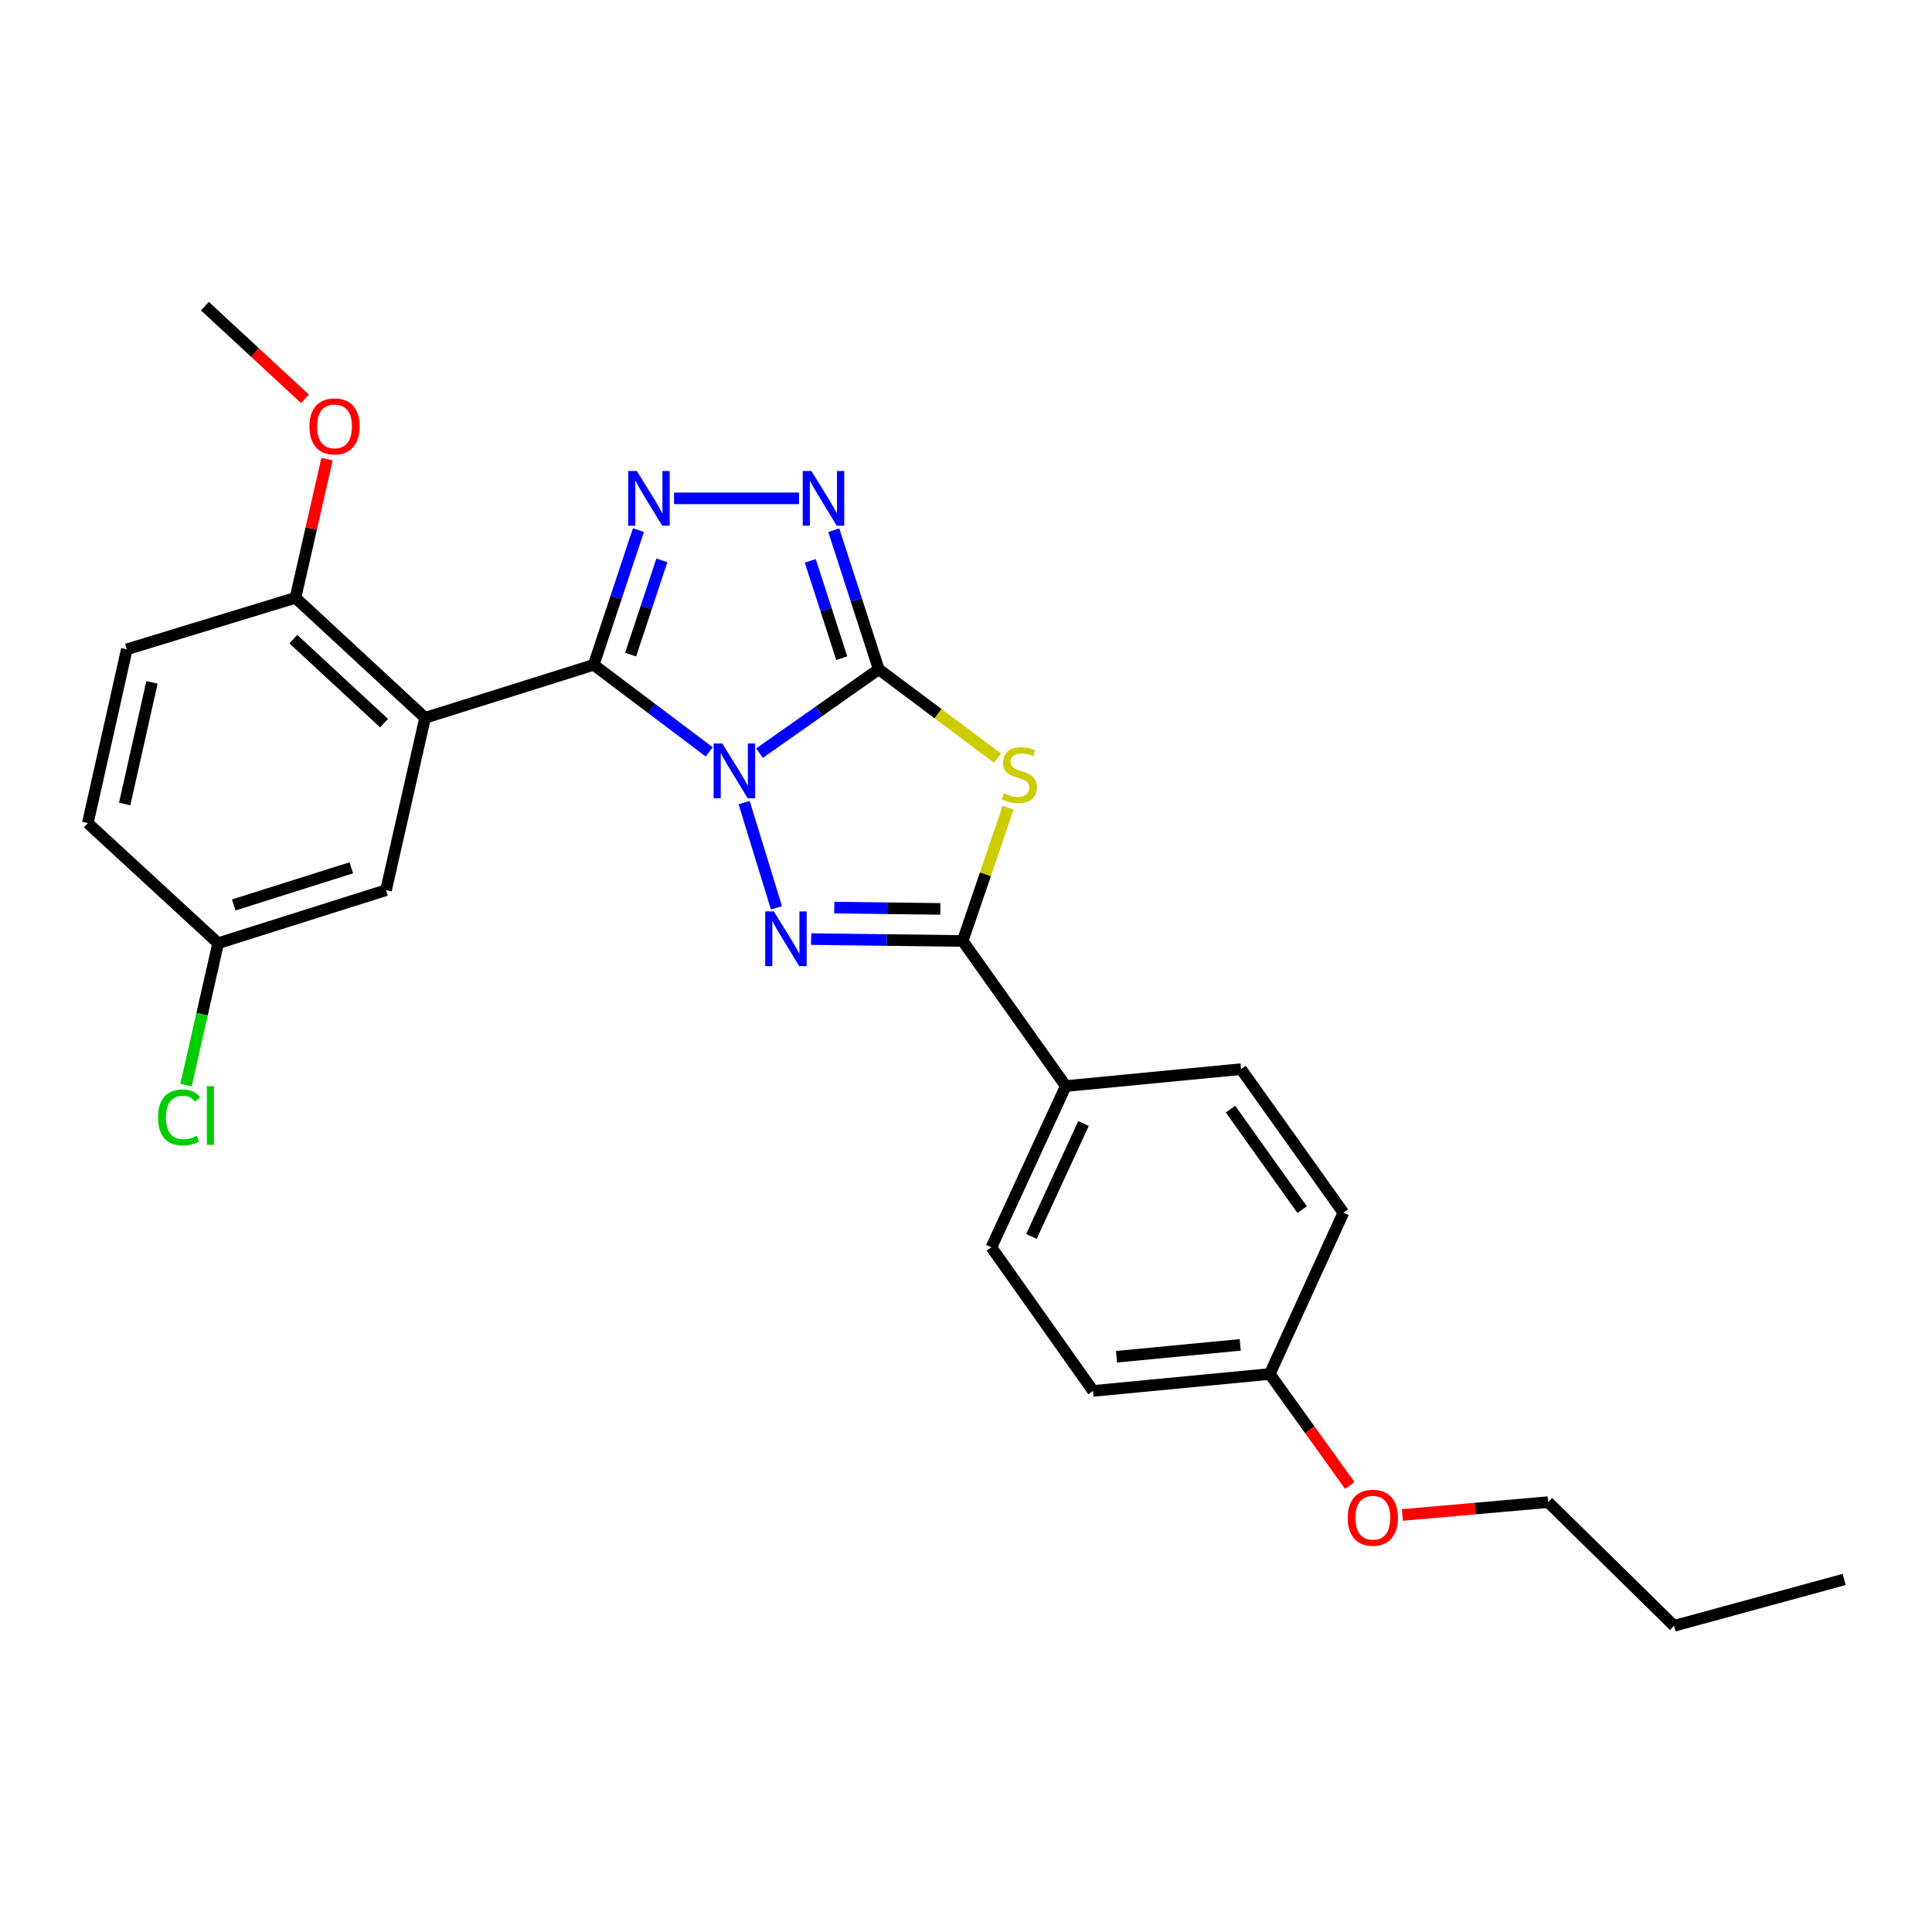 <?xml version='1.0' encoding='iso-8859-1'?>
<svg version='1.1' baseProfile='full'
              xmlns='http://www.w3.org/2000/svg'
                      xmlns:rdkit='http://www.rdkit.org/xml'
                      xmlns:xlink='http://www.w3.org/1999/xlink'
                  xml:space='preserve'
width='1000px' height='1000px' viewBox='0 0 1000 1000'>
<!-- END OF HEADER -->
<rect style='opacity:1.0;fill:#FFFFFF;stroke:none' width='1000' height='1000' x='0' y='0'> </rect>
<path class='bond-0' d='M 393.14,389.824 L 423.985,368.116' style='fill:none;fill-rule:evenodd;stroke:#0000FF;stroke-width:6px;stroke-linecap:butt;stroke-linejoin:miter;stroke-opacity:1' />
<path class='bond-0' d='M 423.985,368.116 L 454.829,346.407' style='fill:none;fill-rule:evenodd;stroke:#000000;stroke-width:6px;stroke-linecap:butt;stroke-linejoin:miter;stroke-opacity:1' />
<path class='bond-1' d='M 367.097,389.179 L 337.206,366.65' style='fill:none;fill-rule:evenodd;stroke:#0000FF;stroke-width:6px;stroke-linecap:butt;stroke-linejoin:miter;stroke-opacity:1' />
<path class='bond-1' d='M 337.206,366.65 L 307.314,344.122' style='fill:none;fill-rule:evenodd;stroke:#000000;stroke-width:6px;stroke-linecap:butt;stroke-linejoin:miter;stroke-opacity:1' />
<path class='bond-2' d='M 385.162,415.424 L 401.892,469.902' style='fill:none;fill-rule:evenodd;stroke:#0000FF;stroke-width:6px;stroke-linecap:butt;stroke-linejoin:miter;stroke-opacity:1' />
<path class='bond-3' d='M 454.829,346.407 L 485.553,369.401' style='fill:none;fill-rule:evenodd;stroke:#000000;stroke-width:6px;stroke-linecap:butt;stroke-linejoin:miter;stroke-opacity:1' />
<path class='bond-3' d='M 485.553,369.401 L 516.278,392.395' style='fill:none;fill-rule:evenodd;stroke:#CCCC00;stroke-width:6px;stroke-linecap:butt;stroke-linejoin:miter;stroke-opacity:1' />
<path class='bond-6' d='M 454.829,346.407 L 443.198,310.424' style='fill:none;fill-rule:evenodd;stroke:#000000;stroke-width:6px;stroke-linecap:butt;stroke-linejoin:miter;stroke-opacity:1' />
<path class='bond-6' d='M 443.198,310.424 L 431.566,274.441' style='fill:none;fill-rule:evenodd;stroke:#0000FF;stroke-width:6px;stroke-linecap:butt;stroke-linejoin:miter;stroke-opacity:1' />
<path class='bond-6' d='M 435.684,340.672 L 427.543,315.484' style='fill:none;fill-rule:evenodd;stroke:#000000;stroke-width:6px;stroke-linecap:butt;stroke-linejoin:miter;stroke-opacity:1' />
<path class='bond-6' d='M 427.543,315.484 L 419.401,290.296' style='fill:none;fill-rule:evenodd;stroke:#0000FF;stroke-width:6px;stroke-linecap:butt;stroke-linejoin:miter;stroke-opacity:1' />
<path class='bond-4' d='M 307.314,344.122 L 318.88,309.254' style='fill:none;fill-rule:evenodd;stroke:#000000;stroke-width:6px;stroke-linecap:butt;stroke-linejoin:miter;stroke-opacity:1' />
<path class='bond-4' d='M 318.88,309.254 L 330.446,274.386' style='fill:none;fill-rule:evenodd;stroke:#0000FF;stroke-width:6px;stroke-linecap:butt;stroke-linejoin:miter;stroke-opacity:1' />
<path class='bond-4' d='M 326.4,338.841 L 334.496,314.434' style='fill:none;fill-rule:evenodd;stroke:#000000;stroke-width:6px;stroke-linecap:butt;stroke-linejoin:miter;stroke-opacity:1' />
<path class='bond-4' d='M 334.496,314.434 L 342.592,290.026' style='fill:none;fill-rule:evenodd;stroke:#0000FF;stroke-width:6px;stroke-linecap:butt;stroke-linejoin:miter;stroke-opacity:1' />
<path class='bond-7' d='M 307.314,344.122 L 220.024,371.543' style='fill:none;fill-rule:evenodd;stroke:#000000;stroke-width:6px;stroke-linecap:butt;stroke-linejoin:miter;stroke-opacity:1' />
<path class='bond-5' d='M 419.833,486.068 L 459.057,486.558' style='fill:none;fill-rule:evenodd;stroke:#0000FF;stroke-width:6px;stroke-linecap:butt;stroke-linejoin:miter;stroke-opacity:1' />
<path class='bond-5' d='M 459.057,486.558 L 498.282,487.048' style='fill:none;fill-rule:evenodd;stroke:#000000;stroke-width:6px;stroke-linecap:butt;stroke-linejoin:miter;stroke-opacity:1' />
<path class='bond-5' d='M 431.806,469.764 L 459.263,470.107' style='fill:none;fill-rule:evenodd;stroke:#0000FF;stroke-width:6px;stroke-linecap:butt;stroke-linejoin:miter;stroke-opacity:1' />
<path class='bond-5' d='M 459.263,470.107 L 486.72,470.45' style='fill:none;fill-rule:evenodd;stroke:#000000;stroke-width:6px;stroke-linecap:butt;stroke-linejoin:miter;stroke-opacity:1' />
<path class='bond-26' d='M 521.787,418.048 L 510.034,452.548' style='fill:none;fill-rule:evenodd;stroke:#CCCC00;stroke-width:6px;stroke-linecap:butt;stroke-linejoin:miter;stroke-opacity:1' />
<path class='bond-26' d='M 510.034,452.548 L 498.282,487.048' style='fill:none;fill-rule:evenodd;stroke:#000000;stroke-width:6px;stroke-linecap:butt;stroke-linejoin:miter;stroke-opacity:1' />
<path class='bond-27' d='M 348.894,257.957 L 413.564,257.957' style='fill:none;fill-rule:evenodd;stroke:#0000FF;stroke-width:6px;stroke-linecap:butt;stroke-linejoin:miter;stroke-opacity:1' />
<path class='bond-8' d='M 498.282,487.048 L 551.652,562.136' style='fill:none;fill-rule:evenodd;stroke:#000000;stroke-width:6px;stroke-linecap:butt;stroke-linejoin:miter;stroke-opacity:1' />
<path class='bond-9' d='M 220.024,371.543 L 152.935,309.425' style='fill:none;fill-rule:evenodd;stroke:#000000;stroke-width:6px;stroke-linecap:butt;stroke-linejoin:miter;stroke-opacity:1' />
<path class='bond-9' d='M 198.783,374.298 L 151.821,330.815' style='fill:none;fill-rule:evenodd;stroke:#000000;stroke-width:6px;stroke-linecap:butt;stroke-linejoin:miter;stroke-opacity:1' />
<path class='bond-10' d='M 220.024,371.543 L 199.815,460.752' style='fill:none;fill-rule:evenodd;stroke:#000000;stroke-width:6px;stroke-linecap:butt;stroke-linejoin:miter;stroke-opacity:1' />
<path class='bond-12' d='M 551.652,562.136 L 513.144,645.614' style='fill:none;fill-rule:evenodd;stroke:#000000;stroke-width:6px;stroke-linecap:butt;stroke-linejoin:miter;stroke-opacity:1' />
<path class='bond-12' d='M 560.815,581.549 L 533.859,639.983' style='fill:none;fill-rule:evenodd;stroke:#000000;stroke-width:6px;stroke-linecap:butt;stroke-linejoin:miter;stroke-opacity:1' />
<path class='bond-13' d='M 551.652,562.136 L 642.36,553.379' style='fill:none;fill-rule:evenodd;stroke:#000000;stroke-width:6px;stroke-linecap:butt;stroke-linejoin:miter;stroke-opacity:1' />
<path class='bond-11' d='M 152.935,309.425 L 65.636,336.088' style='fill:none;fill-rule:evenodd;stroke:#000000;stroke-width:6px;stroke-linecap:butt;stroke-linejoin:miter;stroke-opacity:1' />
<path class='bond-20' d='M 152.935,309.425 L 161.105,273.536' style='fill:none;fill-rule:evenodd;stroke:#000000;stroke-width:6px;stroke-linecap:butt;stroke-linejoin:miter;stroke-opacity:1' />
<path class='bond-20' d='M 161.105,273.536 L 169.275,237.647' style='fill:none;fill-rule:evenodd;stroke:#FF0000;stroke-width:6px;stroke-linecap:butt;stroke-linejoin:miter;stroke-opacity:1' />
<path class='bond-14' d='M 199.815,460.752 L 112.919,488.2' style='fill:none;fill-rule:evenodd;stroke:#000000;stroke-width:6px;stroke-linecap:butt;stroke-linejoin:miter;stroke-opacity:1' />
<path class='bond-14' d='M 181.825,449.181 L 120.998,468.394' style='fill:none;fill-rule:evenodd;stroke:#000000;stroke-width:6px;stroke-linecap:butt;stroke-linejoin:miter;stroke-opacity:1' />
<path class='bond-29' d='M 65.636,336.088 L 45.455,426.046' style='fill:none;fill-rule:evenodd;stroke:#000000;stroke-width:6px;stroke-linecap:butt;stroke-linejoin:miter;stroke-opacity:1' />
<path class='bond-29' d='M 78.662,353.183 L 64.535,416.154' style='fill:none;fill-rule:evenodd;stroke:#000000;stroke-width:6px;stroke-linecap:butt;stroke-linejoin:miter;stroke-opacity:1' />
<path class='bond-18' d='M 513.144,645.614 L 565.755,719.942' style='fill:none;fill-rule:evenodd;stroke:#000000;stroke-width:6px;stroke-linecap:butt;stroke-linejoin:miter;stroke-opacity:1' />
<path class='bond-17' d='M 642.36,553.379 L 695.327,627.699' style='fill:none;fill-rule:evenodd;stroke:#000000;stroke-width:6px;stroke-linecap:butt;stroke-linejoin:miter;stroke-opacity:1' />
<path class='bond-17' d='M 636.907,574.076 L 673.984,626.1' style='fill:none;fill-rule:evenodd;stroke:#000000;stroke-width:6px;stroke-linecap:butt;stroke-linejoin:miter;stroke-opacity:1' />
<path class='bond-16' d='M 112.919,488.2 L 45.455,426.046' style='fill:none;fill-rule:evenodd;stroke:#000000;stroke-width:6px;stroke-linecap:butt;stroke-linejoin:miter;stroke-opacity:1' />
<path class='bond-19' d='M 112.919,488.2 L 104.598,524.922' style='fill:none;fill-rule:evenodd;stroke:#000000;stroke-width:6px;stroke-linecap:butt;stroke-linejoin:miter;stroke-opacity:1' />
<path class='bond-19' d='M 104.598,524.922 L 96.278,561.644' style='fill:none;fill-rule:evenodd;stroke:#00CC00;stroke-width:6px;stroke-linecap:butt;stroke-linejoin:miter;stroke-opacity:1' />
<path class='bond-15' d='M 657.222,711.177 L 695.327,627.699' style='fill:none;fill-rule:evenodd;stroke:#000000;stroke-width:6px;stroke-linecap:butt;stroke-linejoin:miter;stroke-opacity:1' />
<path class='bond-21' d='M 657.222,711.177 L 677.94,740.033' style='fill:none;fill-rule:evenodd;stroke:#000000;stroke-width:6px;stroke-linecap:butt;stroke-linejoin:miter;stroke-opacity:1' />
<path class='bond-21' d='M 677.94,740.033 L 698.659,768.889' style='fill:none;fill-rule:evenodd;stroke:#FF0000;stroke-width:6px;stroke-linecap:butt;stroke-linejoin:miter;stroke-opacity:1' />
<path class='bond-28' d='M 657.222,711.177 L 565.755,719.942' style='fill:none;fill-rule:evenodd;stroke:#000000;stroke-width:6px;stroke-linecap:butt;stroke-linejoin:miter;stroke-opacity:1' />
<path class='bond-28' d='M 641.932,696.114 L 577.906,702.25' style='fill:none;fill-rule:evenodd;stroke:#000000;stroke-width:6px;stroke-linecap:butt;stroke-linejoin:miter;stroke-opacity:1' />
<path class='bond-23' d='M 157.867,206.45 L 131.965,182.457' style='fill:none;fill-rule:evenodd;stroke:#FF0000;stroke-width:6px;stroke-linecap:butt;stroke-linejoin:miter;stroke-opacity:1' />
<path class='bond-23' d='M 131.965,182.457 L 106.064,158.465' style='fill:none;fill-rule:evenodd;stroke:#000000;stroke-width:6px;stroke-linecap:butt;stroke-linejoin:miter;stroke-opacity:1' />
<path class='bond-22' d='M 725.86,784.15 L 763.584,780.824' style='fill:none;fill-rule:evenodd;stroke:#FF0000;stroke-width:6px;stroke-linecap:butt;stroke-linejoin:miter;stroke-opacity:1' />
<path class='bond-22' d='M 763.584,780.824 L 801.309,777.498' style='fill:none;fill-rule:evenodd;stroke:#000000;stroke-width:6px;stroke-linecap:butt;stroke-linejoin:miter;stroke-opacity:1' />
<path class='bond-24' d='M 801.309,777.498 L 866.479,841.535' style='fill:none;fill-rule:evenodd;stroke:#000000;stroke-width:6px;stroke-linecap:butt;stroke-linejoin:miter;stroke-opacity:1' />
<path class='bond-25' d='M 866.479,841.535 L 954.545,817.515' style='fill:none;fill-rule:evenodd;stroke:#000000;stroke-width:6px;stroke-linecap:butt;stroke-linejoin:miter;stroke-opacity:1' />
<path  class='atom-0' d='M 373.856 384.831
L 383.136 399.831
Q 384.056 401.311, 385.536 403.991
Q 387.016 406.671, 387.096 406.831
L 387.096 384.831
L 390.856 384.831
L 390.856 413.151
L 386.976 413.151
L 377.016 396.751
Q 375.856 394.831, 374.616 392.631
Q 373.416 390.431, 373.056 389.751
L 373.056 413.151
L 369.376 413.151
L 369.376 384.831
L 373.856 384.831
' fill='#0000FF'/>
<path  class='atom-3' d='M 400.546 471.746
L 409.826 486.746
Q 410.746 488.226, 412.226 490.906
Q 413.706 493.586, 413.786 493.746
L 413.786 471.746
L 417.546 471.746
L 417.546 500.066
L 413.666 500.066
L 403.706 483.666
Q 402.546 481.746, 401.306 479.546
Q 400.106 477.346, 399.746 476.666
L 399.746 500.066
L 396.066 500.066
L 396.066 471.746
L 400.546 471.746
' fill='#0000FF'/>
<path  class='atom-4' d='M 519.631 410.612
Q 519.951 410.732, 521.271 411.292
Q 522.591 411.852, 524.031 412.212
Q 525.511 412.532, 526.951 412.532
Q 529.631 412.532, 531.191 411.252
Q 532.751 409.932, 532.751 407.652
Q 532.751 406.092, 531.951 405.132
Q 531.191 404.172, 529.991 403.652
Q 528.791 403.132, 526.791 402.532
Q 524.271 401.772, 522.751 401.052
Q 521.271 400.332, 520.191 398.812
Q 519.151 397.292, 519.151 394.732
Q 519.151 391.172, 521.551 388.972
Q 523.991 386.772, 528.791 386.772
Q 532.071 386.772, 535.791 388.332
L 534.871 391.412
Q 531.471 390.012, 528.911 390.012
Q 526.151 390.012, 524.631 391.172
Q 523.111 392.292, 523.151 394.252
Q 523.151 395.772, 523.911 396.692
Q 524.711 397.612, 525.831 398.132
Q 526.991 398.652, 528.911 399.252
Q 531.471 400.052, 532.991 400.852
Q 534.511 401.652, 535.591 403.292
Q 536.711 404.892, 536.711 407.652
Q 536.711 411.572, 534.071 413.692
Q 531.471 415.772, 527.111 415.772
Q 524.591 415.772, 522.671 415.212
Q 520.791 414.692, 518.551 413.772
L 519.631 410.612
' fill='#CCCC00'/>
<path  class='atom-5' d='M 329.636 243.797
L 338.916 258.797
Q 339.836 260.277, 341.316 262.957
Q 342.796 265.637, 342.876 265.797
L 342.876 243.797
L 346.636 243.797
L 346.636 272.117
L 342.756 272.117
L 332.796 255.717
Q 331.636 253.797, 330.396 251.597
Q 329.196 249.397, 328.836 248.717
L 328.836 272.117
L 325.156 272.117
L 325.156 243.797
L 329.636 243.797
' fill='#0000FF'/>
<path  class='atom-7' d='M 419.978 243.797
L 429.258 258.797
Q 430.178 260.277, 431.658 262.957
Q 433.138 265.637, 433.218 265.797
L 433.218 243.797
L 436.978 243.797
L 436.978 272.117
L 433.098 272.117
L 423.138 255.717
Q 421.978 253.797, 420.738 251.597
Q 419.538 249.397, 419.178 248.717
L 419.178 272.117
L 415.498 272.117
L 415.498 243.797
L 419.978 243.797
' fill='#0000FF'/>
<path  class='atom-20' d='M 81.79 578.371
Q 81.79 571.331, 85.07 567.651
Q 88.39 563.931, 94.67 563.931
Q 100.51 563.931, 103.63 568.051
L 100.99 570.211
Q 98.71 567.211, 94.67 567.211
Q 90.39 567.211, 88.11 570.091
Q 85.87 572.931, 85.87 578.371
Q 85.87 583.971, 88.19 586.851
Q 90.55 589.731, 95.11 589.731
Q 98.23 589.731, 101.87 587.851
L 102.99 590.851
Q 101.51 591.811, 99.27 592.371
Q 97.03 592.931, 94.55 592.931
Q 88.39 592.931, 85.07 589.171
Q 81.79 585.411, 81.79 578.371
' fill='#00CC00'/>
<path  class='atom-20' d='M 107.07 562.211
L 110.75 562.211
L 110.75 592.571
L 107.07 592.571
L 107.07 562.211
' fill='#00CC00'/>
<path  class='atom-21' d='M 160.153 220.689
Q 160.153 213.889, 163.513 210.089
Q 166.873 206.289, 173.153 206.289
Q 179.433 206.289, 182.793 210.089
Q 186.153 213.889, 186.153 220.689
Q 186.153 227.569, 182.753 231.489
Q 179.353 235.369, 173.153 235.369
Q 166.913 235.369, 163.513 231.489
Q 160.153 227.609, 160.153 220.689
M 173.153 232.169
Q 177.473 232.169, 179.793 229.289
Q 182.153 226.369, 182.153 220.689
Q 182.153 215.129, 179.793 212.329
Q 177.473 209.489, 173.153 209.489
Q 168.833 209.489, 166.473 212.289
Q 164.153 215.089, 164.153 220.689
Q 164.153 226.409, 166.473 229.289
Q 168.833 232.169, 173.153 232.169
' fill='#FF0000'/>
<path  class='atom-22' d='M 697.583 785.576
Q 697.583 778.776, 700.943 774.976
Q 704.303 771.176, 710.583 771.176
Q 716.863 771.176, 720.223 774.976
Q 723.583 778.776, 723.583 785.576
Q 723.583 792.456, 720.183 796.376
Q 716.783 800.256, 710.583 800.256
Q 704.343 800.256, 700.943 796.376
Q 697.583 792.496, 697.583 785.576
M 710.583 797.056
Q 714.903 797.056, 717.223 794.176
Q 719.583 791.256, 719.583 785.576
Q 719.583 780.016, 717.223 777.216
Q 714.903 774.376, 710.583 774.376
Q 706.263 774.376, 703.903 777.176
Q 701.583 779.976, 701.583 785.576
Q 701.583 791.296, 703.903 794.176
Q 706.263 797.056, 710.583 797.056
' fill='#FF0000'/>
</svg>
